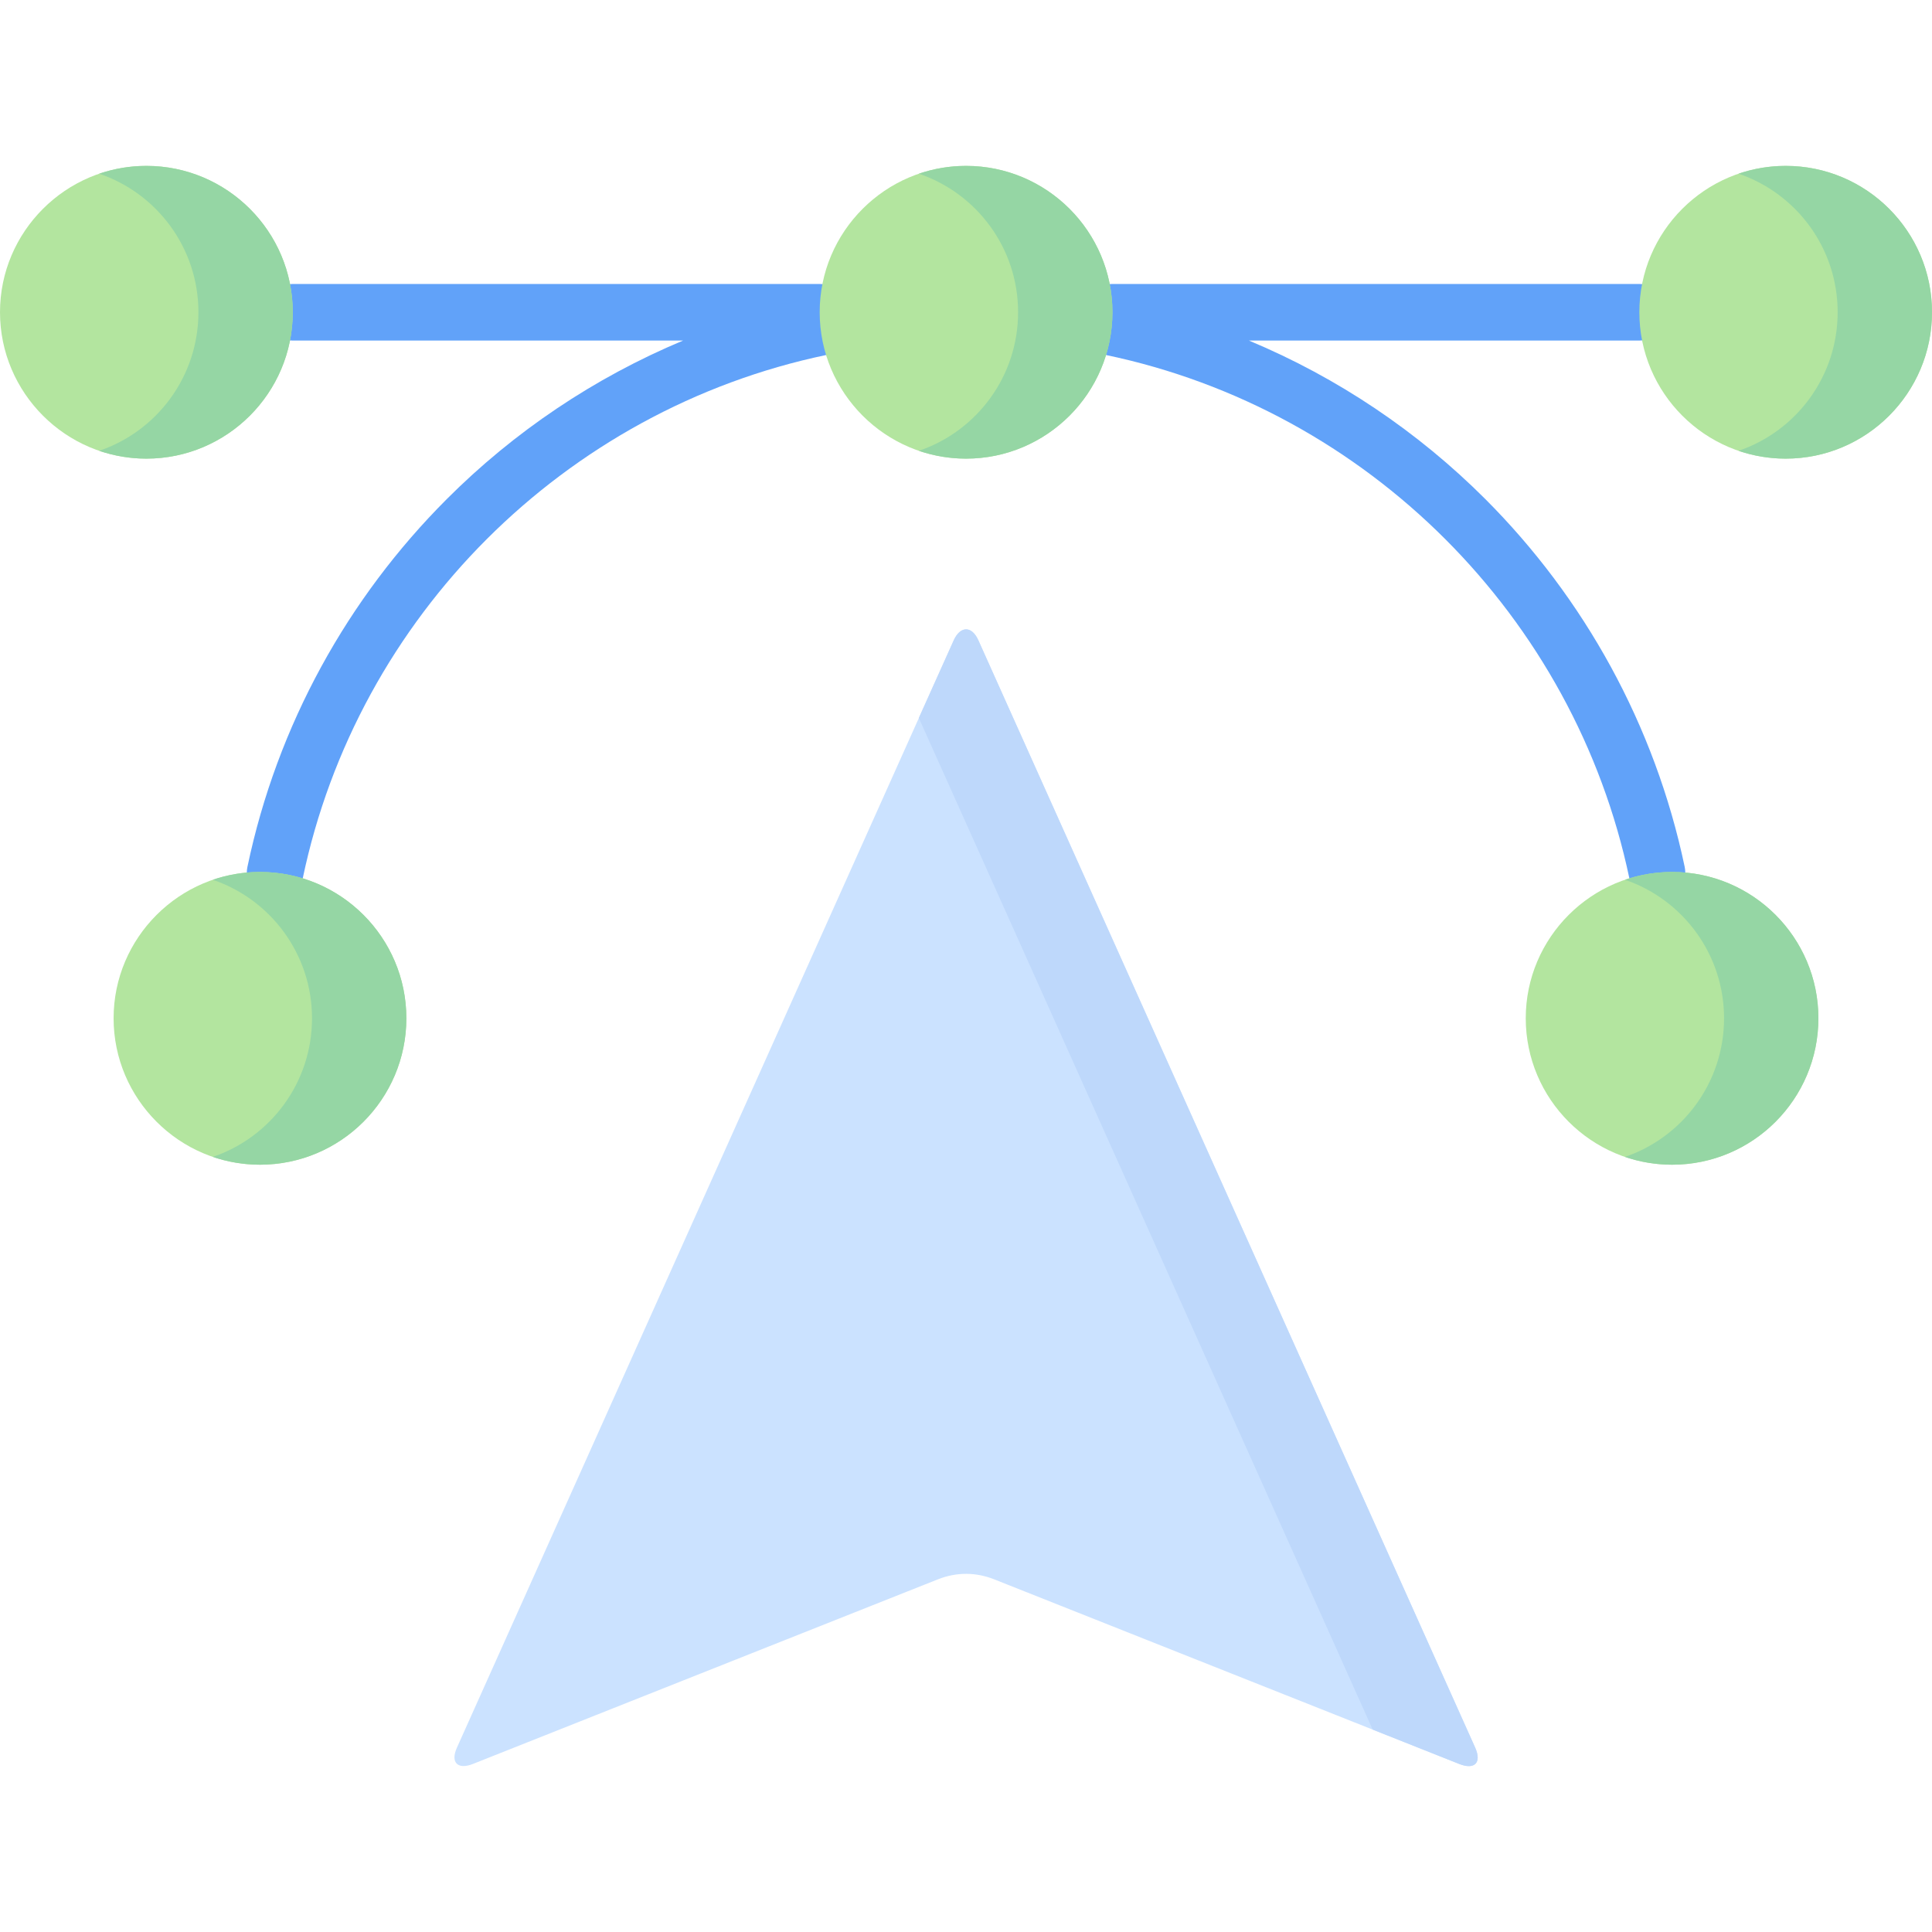 <svg id="Capa_1" enable-background="new 0 0 512 512" height="512" viewBox="0 0 512 512" width="512" xmlns="http://www.w3.org/2000/svg"><g><path clip-rule="evenodd" d="m125.264 467.489 123.309-48.955c4.961-1.956 10.063-1.899 14.882 0l123.309 48.955c3.969 1.559 5.981-.284 4.168-4.366l-131.644-293.417c-1.786-3.997-4.847-3.798-6.548 0l-131.642 293.418c-1.815 4.025.283 5.896 4.166 4.365z" fill="#cbe2ff" fill-rule="evenodd"/><path clip-rule="evenodd" d="m363.774 458.361 22.989 9.128c3.969 1.559 5.981-.284 4.168-4.366l-131.643-293.417c-1.786-3.997-4.847-3.798-6.548 0l-9.241 20.551z" fill="#bed8fb" fill-rule="evenodd"/><path d="m434.443 75.254c4.139 0 7.482 3.345 7.482 7.484 0 4.167-3.344 7.512-7.482 7.512h-103.465c23.612 9.865 44.844 24.208 62.646 42.01 26.164 26.193 44.929 59.84 52.838 97.484.822 4.054-1.758 8.023-5.812 8.873-4.053.822-7.993-1.757-8.844-5.812-7.285-34.696-24.605-65.736-48.812-89.944-24.181-24.18-55.22-41.528-89.917-48.785-4.054-.851-6.661-4.819-5.811-8.844.057-.284.143-.567.228-.822-.142-.538-.198-1.077-.198-1.672 0-4.139 3.345-7.484 7.512-7.484zm-354.221 157.552c-.851 4.054-4.819 6.633-8.872 5.812-4.025-.85-6.633-4.819-5.783-8.873 7.881-37.645 26.646-71.291 52.838-97.484 17.774-17.802 39.034-32.145 62.618-42.01h-103.437c-4.139 0-7.512-3.345-7.512-7.512 0-4.139 3.373-7.484 7.512-7.484h139.637c4.138 0 7.482 3.345 7.482 7.484 0 .595-.057 1.134-.17 1.672.086.255.143.539.199.822.85 4.025-1.758 7.993-5.783 8.844-34.697 7.257-65.736 24.605-89.944 48.785-24.209 24.208-41.528 55.247-48.785 89.944z" fill="#61a2f9"/><g clip-rule="evenodd" fill-rule="evenodd"><path d="m256 121.545c21.373 0 38.807-17.434 38.807-38.807 0-21.346-17.434-38.778-38.807-38.778-21.345 0-38.777 17.433-38.777 38.778 0 21.373 17.432 38.807 38.777 38.807z" fill="#b3e59f"/><path d="m38.778 121.545c21.374 0 38.808-17.434 38.808-38.807 0-21.346-17.434-38.778-38.808-38.778-21.344 0-38.778 17.433-38.778 38.778 0 21.373 17.434 38.807 38.778 38.807z" fill="#b3e59f"/><path d="m68.883 308.662c21.373 0 38.807-17.434 38.807-38.807 0-21.345-17.434-38.778-38.807-38.778-21.345 0-38.778 17.434-38.778 38.778-.001 21.374 17.433 38.807 38.778 38.807z" fill="#b3e59f"/><path d="m443.117 308.662c21.373 0 38.778-17.434 38.778-38.807 0-21.345-17.405-38.778-38.778-38.778s-38.778 17.434-38.778 38.778c0 21.374 17.405 38.807 38.778 38.807z" fill="#b3e59f"/><path d="m473.222 121.545c21.373 0 38.778-17.434 38.778-38.807 0-21.346-17.405-38.778-38.778-38.778-21.374 0-38.778 17.433-38.778 38.778-.001 21.373 17.404 38.807 38.778 38.807z" fill="#b3e59f"/><path d="m473.222 43.96c-4.366 0-8.59.737-12.502 2.069 15.28 5.187 26.278 19.672 26.278 36.709 0 17.064-10.998 31.55-26.278 36.737 3.912 1.332 8.136 2.069 12.502 2.069 21.43 0 38.778-17.377 38.778-38.807 0-21.401-17.349-38.777-38.778-38.777z" fill="#95d6a4"/><path d="m443.117 231.077c-4.365 0-8.59.737-12.501 2.069 15.278 5.188 26.277 19.673 26.277 36.709 0 17.065-10.999 31.55-26.277 36.738 3.911 1.332 8.136 2.069 12.501 2.069 21.43 0 38.778-17.377 38.778-38.807.001-21.401-17.348-38.778-38.778-38.778z" fill="#95d6a4"/><path d="m256 43.96c-4.365 0-8.561.737-12.501 2.069 15.308 5.187 26.306 19.672 26.306 36.709 0 17.064-10.998 31.55-26.306 36.737 3.941 1.332 8.136 2.069 12.501 2.069 21.43 0 38.807-17.377 38.807-38.807 0-21.401-17.377-38.777-38.807-38.777z" fill="#95d6a4"/><path d="m38.778 43.96c-4.365 0-8.561.737-12.501 2.069 15.308 5.187 26.307 19.672 26.307 36.709 0 17.064-10.999 31.55-26.307 36.737 3.941 1.332 8.136 2.069 12.501 2.069 21.431 0 38.808-17.377 38.808-38.807 0-21.401-17.377-38.777-38.808-38.777z" fill="#95d6a4"/><path d="m68.883 231.077c-4.365 0-8.56.737-12.5 2.069 15.307 5.188 26.305 19.673 26.305 36.709 0 17.065-10.998 31.55-26.305 36.738 3.939 1.332 8.135 2.069 12.5 2.069 21.43 0 38.807-17.377 38.807-38.807-.001-21.401-17.378-38.778-38.807-38.778z" fill="#95d6a4"/></g></g></svg>